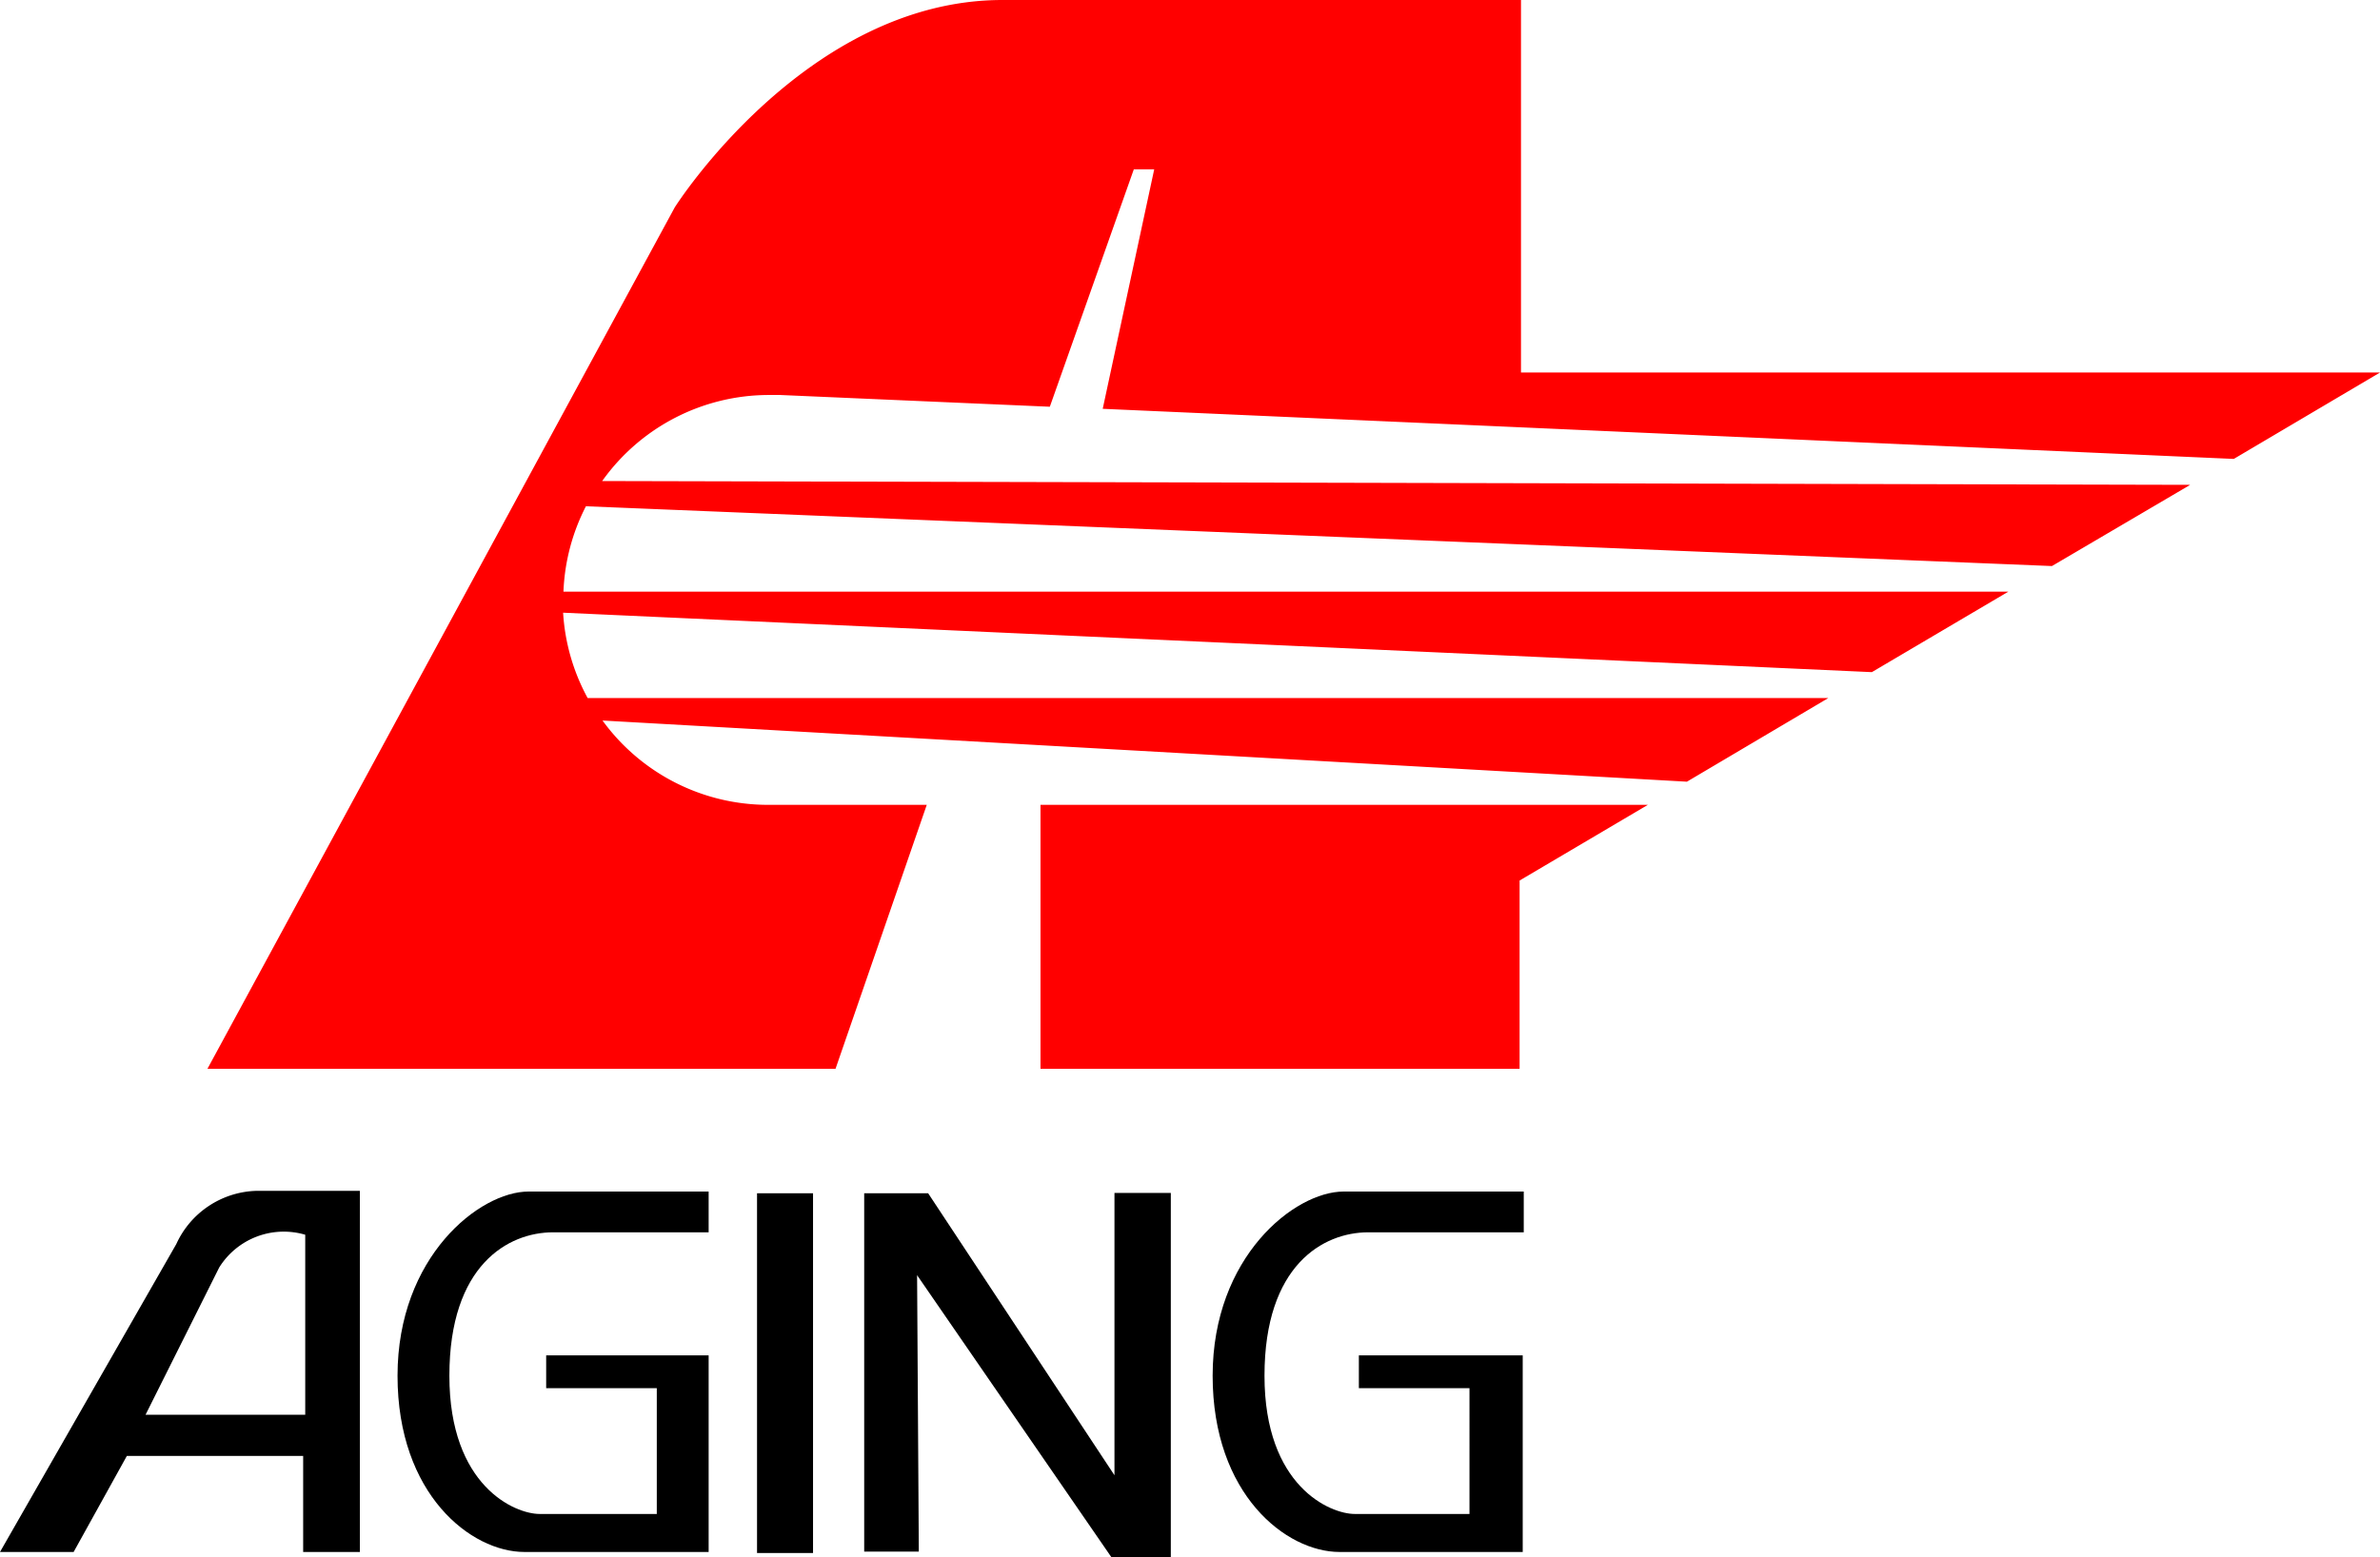 <svg xmlns="http://www.w3.org/2000/svg" viewBox="0 0 68.85 45.06"><defs><style>.cls-1{fill:red;}</style></defs><title>アセット 1</title><g id="レイヤー_2" data-name="レイヤー 2"><g id="共通"><path class="cls-1" d="M64.62,13.28l4.23-2.5H44V0H29c-5.69,0-9.48,6-9.48,6L6,30.93H24.17l2.64-7.64H22.22a5.92,5.92,0,0,1-4.79-2.44L48.8,22.62l4.09-2.42H17a5.89,5.89,0,0,1-.71-2.47l37.86,1.72,3.95-2.33H16.3a5.89,5.89,0,0,1,.65-2.47l42.41,1.73,4-2.35-45.94-.11a5.92,5.92,0,0,1,4.83-2.49h.32l7.8.34,2.43-6.87h.59l-1.49,6.93Z"/><polygon class="cls-1" points="30.1 30.93 43.96 30.93 43.96 25.48 47.67 23.29 30.1 23.29 30.1 30.93"/><path d="M21.9,44.94V34.53h1.62V44.94Z"/><path d="M32.24,42.69l0-8.17h1.63V45.06H32.15L26.53,36.9l.05,8H25V34.53h1.85Z"/><path d="M8.77,42.13H3.67L2.13,44.91H0L5.1,36a2.63,2.63,0,0,1,2.31-1.54h3V44.91H8.77Zm.06-6.4a2.2,2.2,0,0,0-2.49.95L4.21,40.94H8.83Z"/><path d="M44.08,34.48v1.18h-4.5c-1.3,0-3,.95-3,4.15s1.9,4,2.61,4h3.32V40.17h-3.2v-.95h4.74v5.69H38.75c-1.54,0-3.67-1.66-3.67-5.1s2.37-5.33,3.79-5.33Z"/><path d="M20.5,34.48v1.18H16c-1.3,0-3,.95-3,4.15s1.9,4,2.61,4H19V40.17h-3.2v-.95H20.5v5.69H15.17c-1.54,0-3.67-1.66-3.67-5.1s2.37-5.33,3.79-5.33Z"/></g></g></svg>